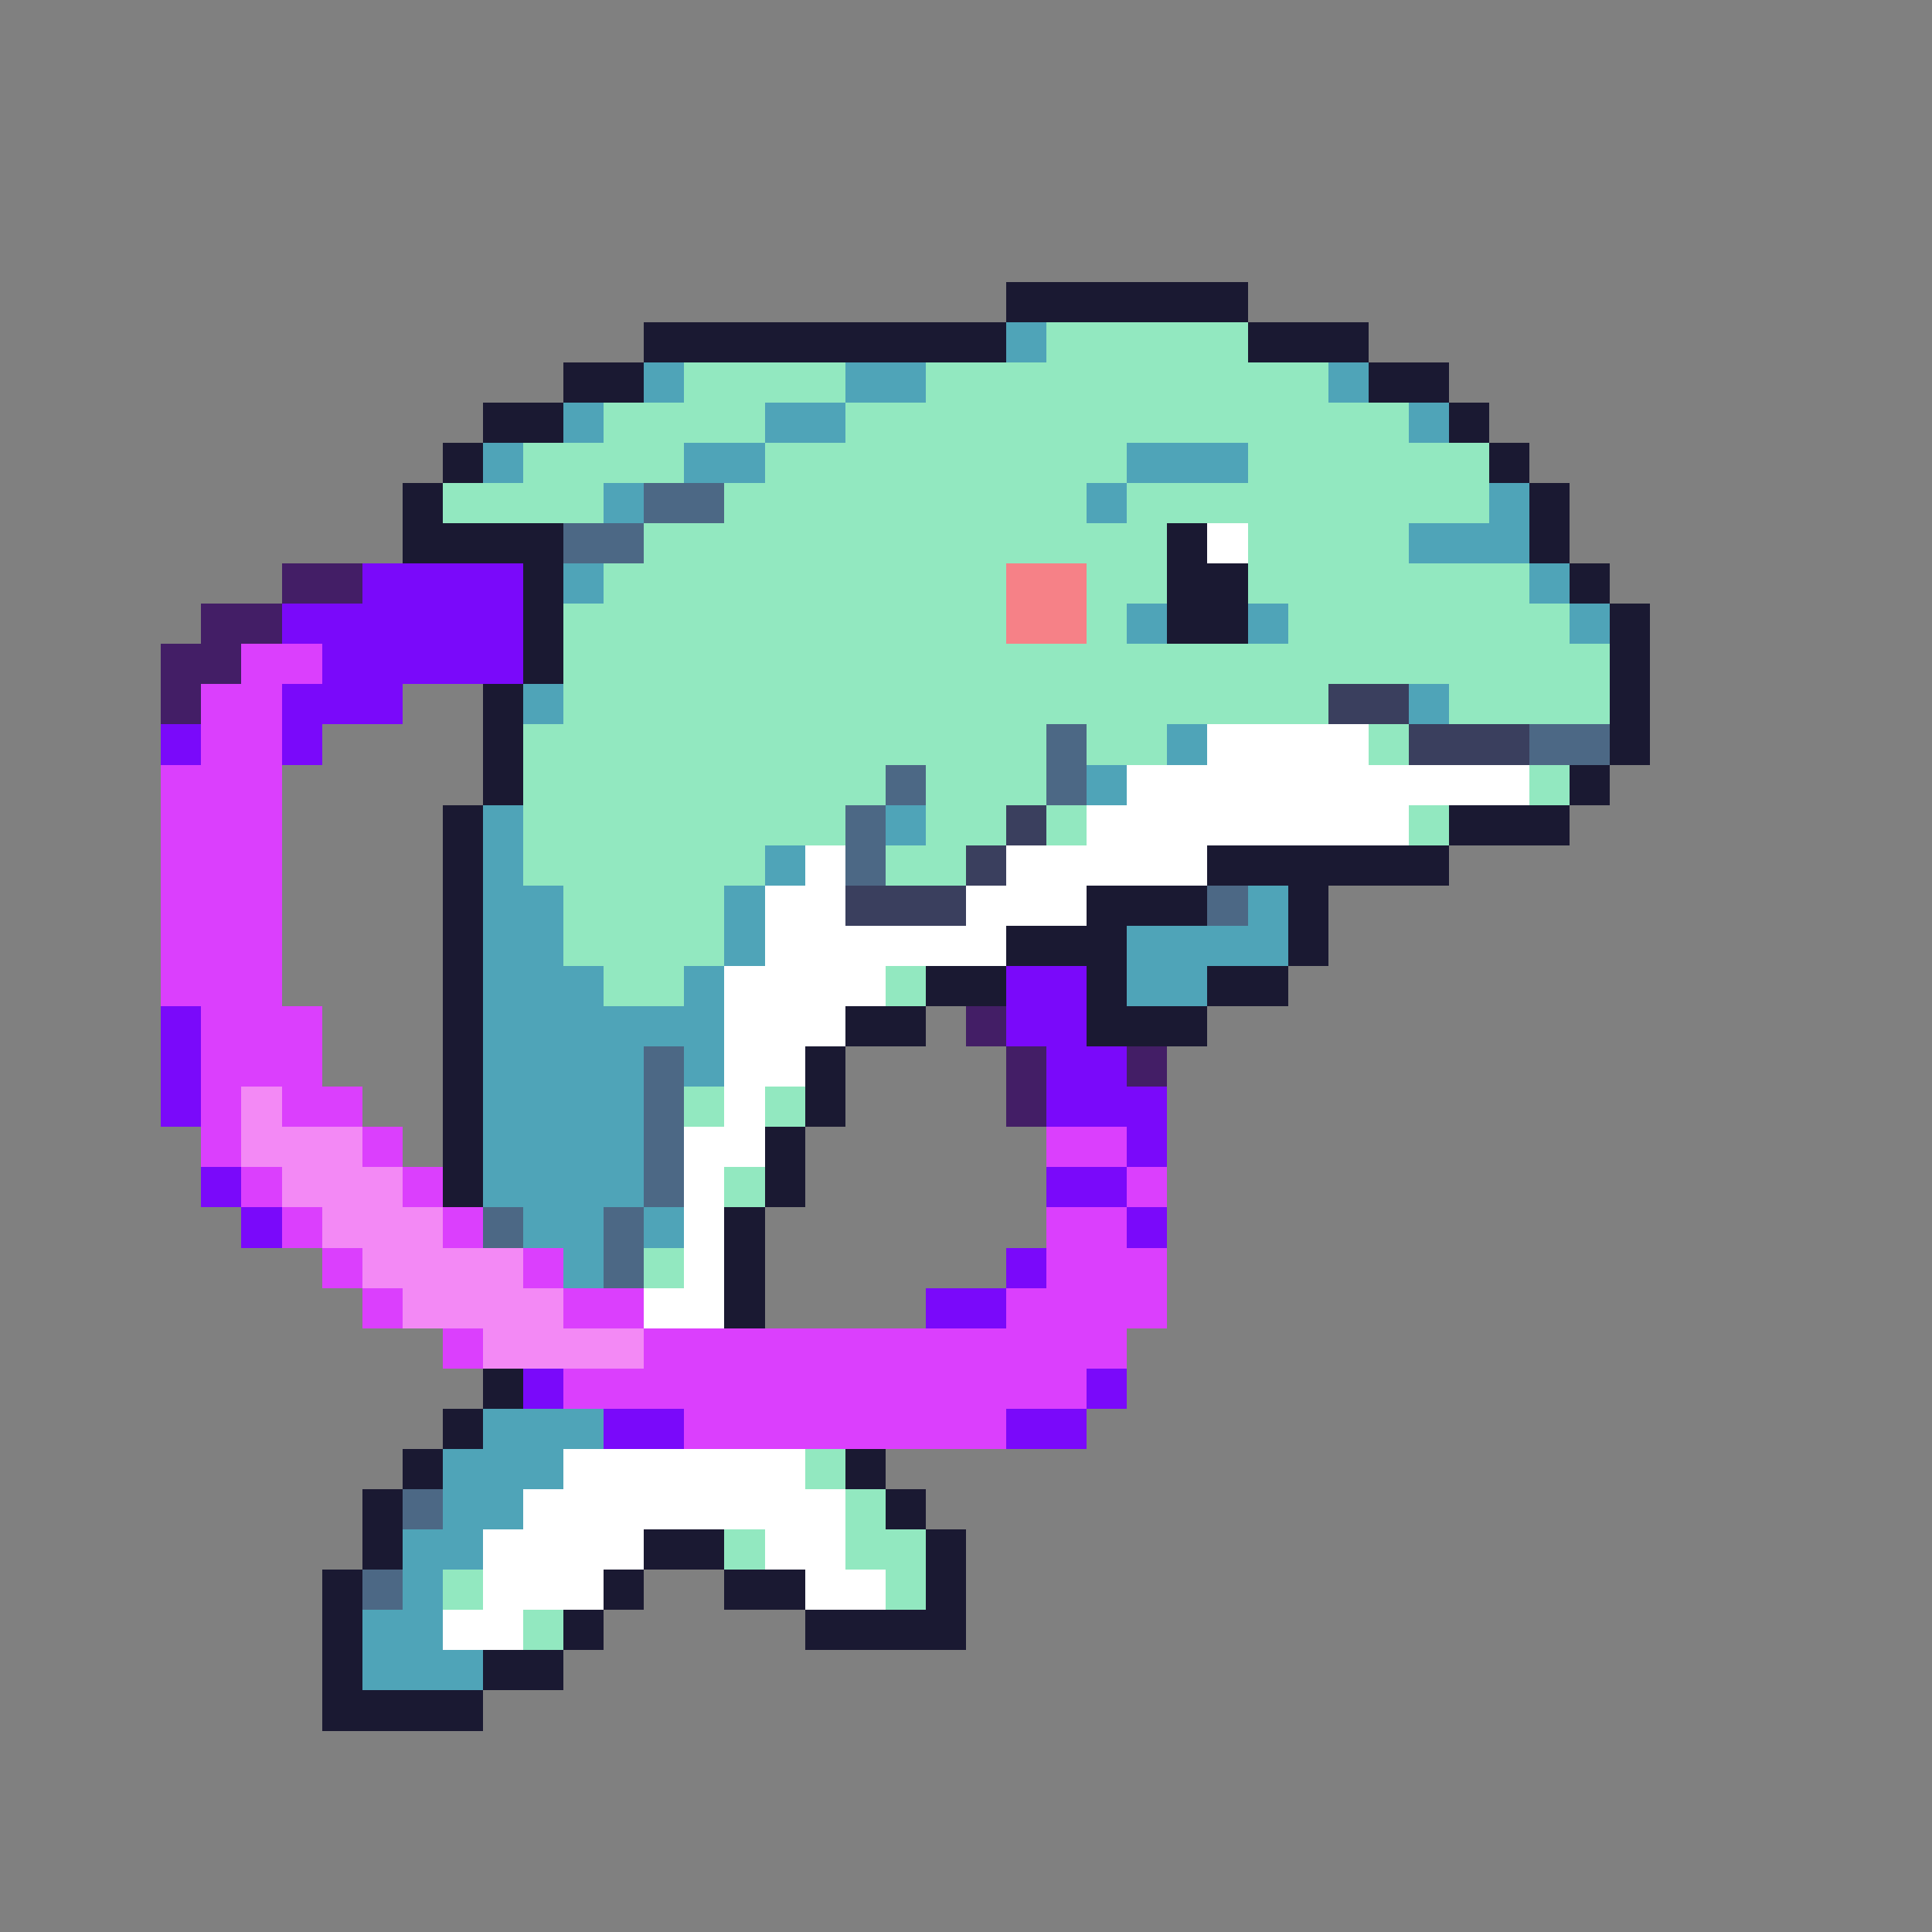 <svg xmlns="http://www.w3.org/2000/svg" viewBox="0 -0.5 48 48" shape-rendering="crispEdges">
<rect x="0" y="-0.5" width="48" height="48" fill="#808080" stroke="none"/>
<path stroke="#1a1932" d="M25 7h6M16 8h9M31 8h3M14 9h2M34 9h2M12 10h2M36 10h1M11 11h1M37 11h1M10 12h1M38 12h1M10 13h4M29 13h1M38 13h1M13 14h1M29 14h2M39 14h1M13 15h1M29 15h2M40 15h1M13 16h1M40 16h1M12 17h1M40 17h1M12 18h1M40 18h1M12 19h1M39 19h1M11 20h1M36 20h3M11 21h1M30 21h6M11 22h1M27 22h3M32 22h1M11 23h1M25 23h3M32 23h1M11 24h1M23 24h2M27 24h1M30 24h2M11 25h1M21 25h2M27 25h3M11 26h1M20 26h1M11 27h1M20 27h1M11 28h1M19 28h1M11 29h1M19 29h1M18 30h1M18 31h1M18 32h1M12 34h1M11 35h1M10 36h1M21 36h1M9 37h1M22 37h1M9 38h1M16 38h2M23 38h1M8 39h1M15 39h1M18 39h2M23 39h1M8 40h1M14 40h1M20 40h4M8 41h1M12 41h2M8 42h4" />
<path stroke="#4fa4b8" d="M25 8h1M16 9h1M21 9h2M33 9h1M14 10h1M19 10h2M35 10h1M12 11h1M17 11h2M28 11h3M15 12h1M27 12h1M37 12h1M35 13h3M14 14h1M38 14h1M28 15h1M31 15h1M39 15h1M13 17h1M35 17h1M29 18h1M27 19h1M12 20h1M22 20h1M12 21h1M19 21h1M12 22h2M18 22h1M31 22h1M12 23h2M18 23h1M28 23h4M12 24h3M17 24h1M28 24h2M12 25h6M12 26h4M17 26h1M12 27h4M12 28h4M12 29h4M13 30h2M16 30h1M14 31h1M12 35h3M11 36h3M11 37h2M10 38h2M10 39h1M9 40h2M9 41h3" />
<path stroke="#92e8c0" d="M26 8h5M17 9h4M23 9h10M15 10h4M21 10h14M13 11h4M19 11h9M31 11h6M11 12h4M18 12h9M28 12h9M16 13h13M31 13h4M15 14h10M27 14h2M31 14h7M14 15h11M27 15h1M32 15h7M14 16h26M14 17h19M36 17h4M13 18h13M27 18h2M34 18h1M13 19h9M23 19h3M38 19h1M13 20h8M23 20h2M26 20h1M35 20h1M13 21h6M22 21h2M14 22h4M14 23h4M15 24h2M22 24h1M17 27h1M19 27h1M18 29h1M16 31h1M20 36h1M21 37h1M18 38h1M21 38h2M11 39h1M22 39h1M13 40h1" />
<path stroke="#4c6885" d="M16 12h2M14 13h2M26 18h1M38 18h2M22 19h1M26 19h1M21 20h1M21 21h1M30 22h1M16 26h1M16 27h1M16 28h1M16 29h1M12 30h1M15 30h1M15 31h1M10 37h1M9 39h1" />
<path stroke="#ffffff" d="M30 13h1M30 18h4M28 19h10M27 20h8M20 21h1M25 21h5M19 22h2M24 22h3M19 23h6M18 24h4M18 25h3M18 26h2M18 27h1M17 28h2M17 29h1M17 30h1M17 31h1M16 32h2M14 36h6M13 37h8M12 38h4M19 38h2M12 39h3M20 39h2M11 40h2" />
<path stroke="#431e66" d="M7 14h2M5 15h2M4 16h2M4 17h1M24 25h1M25 26h1M28 26h1M25 27h1" />
<path stroke="#7a09fa" d="M9 14h4M7 15h6M8 16h5M7 17h3M4 18h1M7 18h1M25 24h2M4 25h1M25 25h2M4 26h1M26 26h2M4 27h1M26 27h3M28 28h1M5 29h1M26 29h2M6 30h1M28 30h1M25 31h1M23 32h2M13 34h1M27 34h1M15 35h2M25 35h2" />
<path stroke="#f68187" d="M25 14h2M25 15h2" />
<path stroke="#db3ffd" d="M6 16h2M5 17h2M5 18h2M4 19h3M4 20h3M4 21h3M4 22h3M4 23h3M4 24h3M5 25h3M5 26h3M5 27h1M7 27h2M5 28h1M9 28h1M26 28h2M6 29h1M10 29h1M28 29h1M7 30h1M11 30h1M26 30h2M8 31h1M13 31h1M26 31h3M9 32h1M14 32h2M25 32h4M11 33h1M16 33h12M14 34h13M17 35h8" />
<path stroke="#3a3f5e" d="M33 17h2M35 18h3M25 20h1M24 21h1M21 22h3" />
<path stroke="#f389f5" d="M6 27h1M6 28h3M7 29h3M8 30h3M9 31h4M10 32h4M12 33h4" />
</svg>